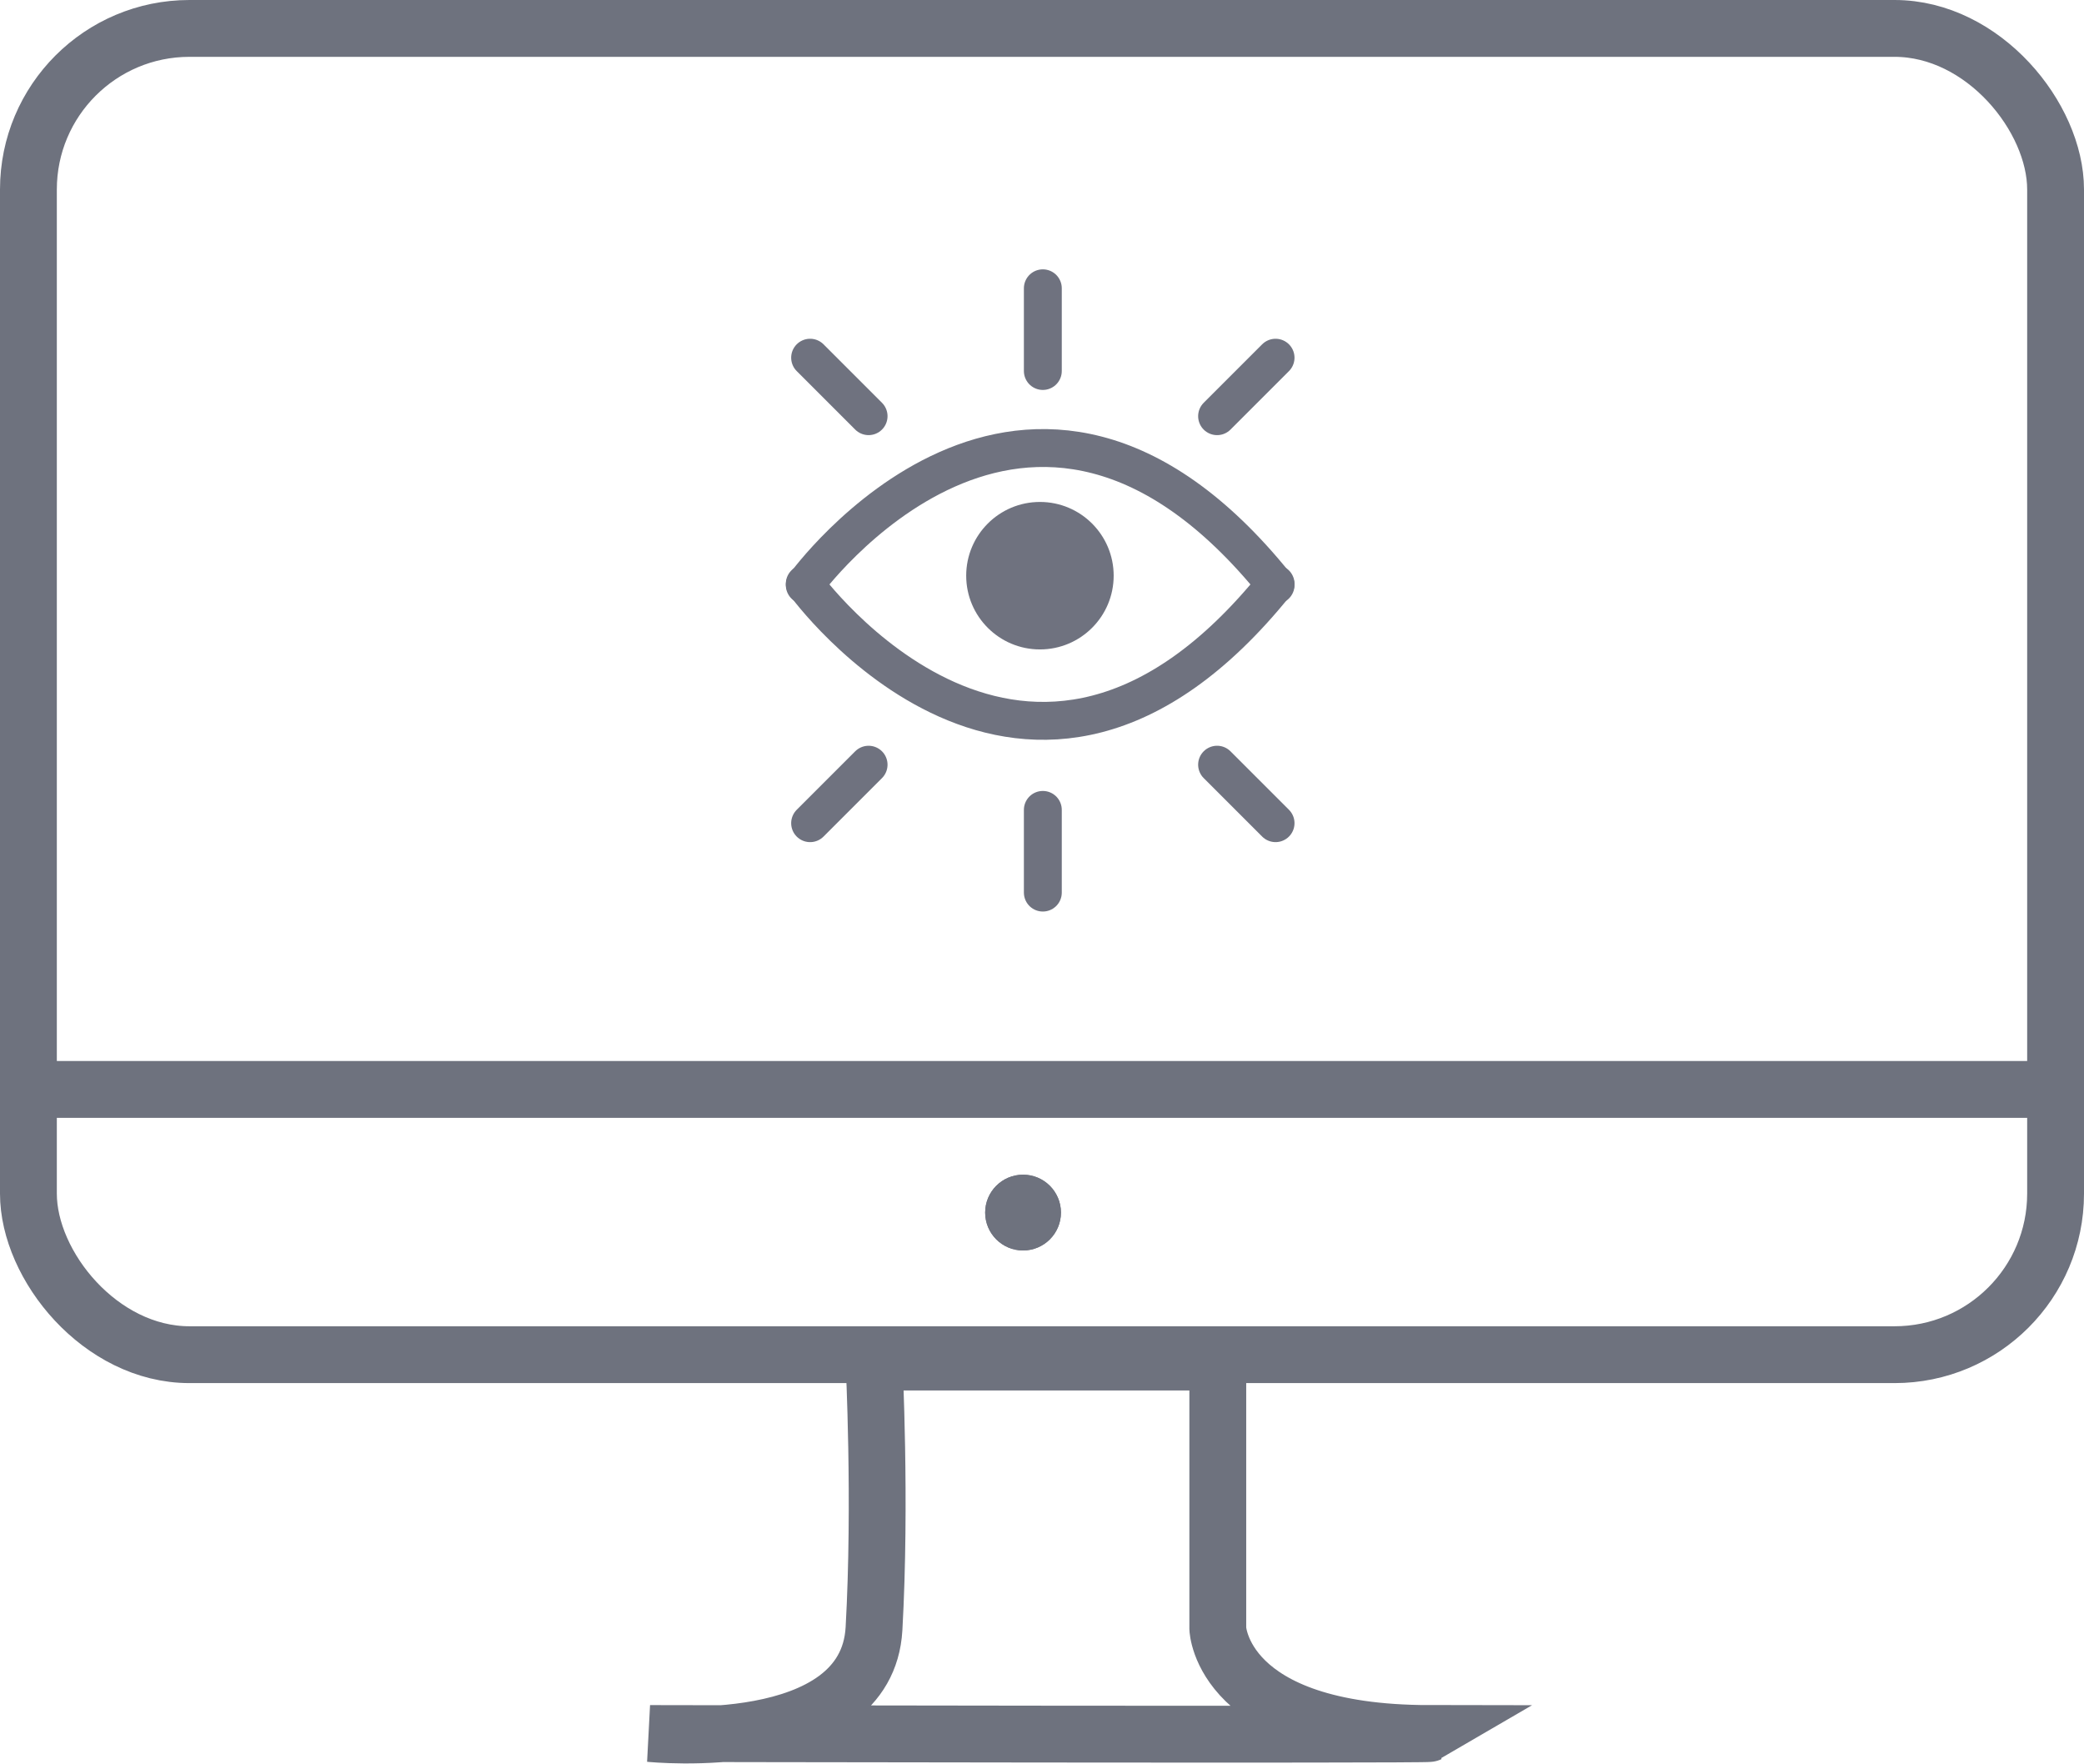 <svg xmlns="http://www.w3.org/2000/svg" width="110" height="93.099" viewBox="0 0 110 93.099">
  <g id="Group_480" data-name="Group 480" transform="translate(-133 -230.482)">
    <g id="Group_475" data-name="Group 475" transform="translate(16.659 46.659)">
      <g id="Group_476" data-name="Group 476">
        <g id="Group_474" data-name="Group 474" transform="translate(158.819 199.039)" opacity="0.8">
          <g id="Group_470" data-name="Group 470" transform="translate(0 8.431)">
            <path id="Path_1470" data-name="Path 1470" d="M1029.383,221.817s11.735-16.275,24.85,0" transform="translate(-1029.383 -214.584)" fill="none" stroke="#4b4f5f" stroke-linecap="round" stroke-width="2"/>
            <path id="Path_1471" data-name="Path 1471" d="M1029.383,214.583s11.735,16.275,24.85,0" transform="translate(-1029.383 -207.416)" fill="none" stroke="#4b4f5f" stroke-linecap="round" stroke-width="2"/>
            <circle id="Ellipse_49" data-name="Ellipse 49" cx="3.892" cy="3.892" r="3.892" transform="translate(8.521 2.846)" fill="#4b4f5f"/>
          </g>
          <g id="Group_471" data-name="Group 471" transform="translate(12.566)">
            <line id="Line_55" data-name="Line 55" y2="4.365" fill="none" stroke="#4b4f5f" stroke-linecap="round" stroke-width="2"/>
            <line id="Line_56" data-name="Line 56" y2="4.365" transform="translate(0 27.53)" fill="none" stroke="#4b4f5f" stroke-linecap="round" stroke-width="2"/>
          </g>
          <g id="Group_472" data-name="Group 472" transform="translate(24.85 3.664) rotate(45)">
            <line id="Line_55-2" data-name="Line 55" y2="4.365" transform="translate(0 0)" fill="none" stroke="#4b4f5f" stroke-linecap="round" stroke-width="2"/>
            <line id="Line_56-2" data-name="Line 56" y2="4.365" transform="translate(0 30.379)" fill="none" stroke="#4b4f5f" stroke-linecap="round" stroke-width="2"/>
          </g>
          <g id="Group_473" data-name="Group 473" transform="translate(24.85 28.231) rotate(135)">
            <line id="Line_55-3" data-name="Line 55" y1="4.365" transform="translate(0 30.379)" fill="none" stroke="#4b4f5f" stroke-linecap="round" stroke-width="2"/>
            <line id="Line_56-3" data-name="Line 56" y1="4.365" transform="translate(0 0)" fill="none" stroke="#4b4f5f" stroke-linecap="round" stroke-width="2"/>
          </g>
        </g>
      </g>
    </g>
    <g id="Group_479" data-name="Group 479" transform="translate(23.097 114.352)">
      <g id="Rectangle_201" data-name="Rectangle 201" transform="translate(109.903 116.13)" fill="none" stroke="#6e727e" stroke-width="3">
        <rect width="110" height="73" rx="10" stroke="none"/>
        <rect x="1.5" y="1.5" width="107" height="70" rx="8.5" fill="none"/>
      </g>
      <g id="Group_479-2" data-name="Group 479" transform="translate(113.699 170.25)">
        <rect id="Rectangle_202" data-name="Rectangle 202" width="106" height="3" transform="translate(-1.796 1.88)" fill="#6e727e"/>
        <g id="Ellipse_50" data-name="Ellipse 50" transform="translate(48.204 7.88)" fill="#6e727e" stroke="#6e727e" stroke-width="1">
          <circle cx="2" cy="2" r="2" stroke="none"/>
          <circle cx="2" cy="2" r="1.5" fill="none"/>
        </g>
        <path id="Path_1473" data-name="Path 1473" d="M1038.03,250.586s11.448,1.179,11.824-5.536,0-14.069,0-14.069H1068V245.05s.185,5.524,11.158,5.536C1079.022,250.667,1038.03,250.586,1038.03,250.586Z" transform="translate(-1007.517 -213.211)" fill="none" stroke="#6e727e" stroke-width="3"/>
      </g>
    </g>
  </g>
</svg>
